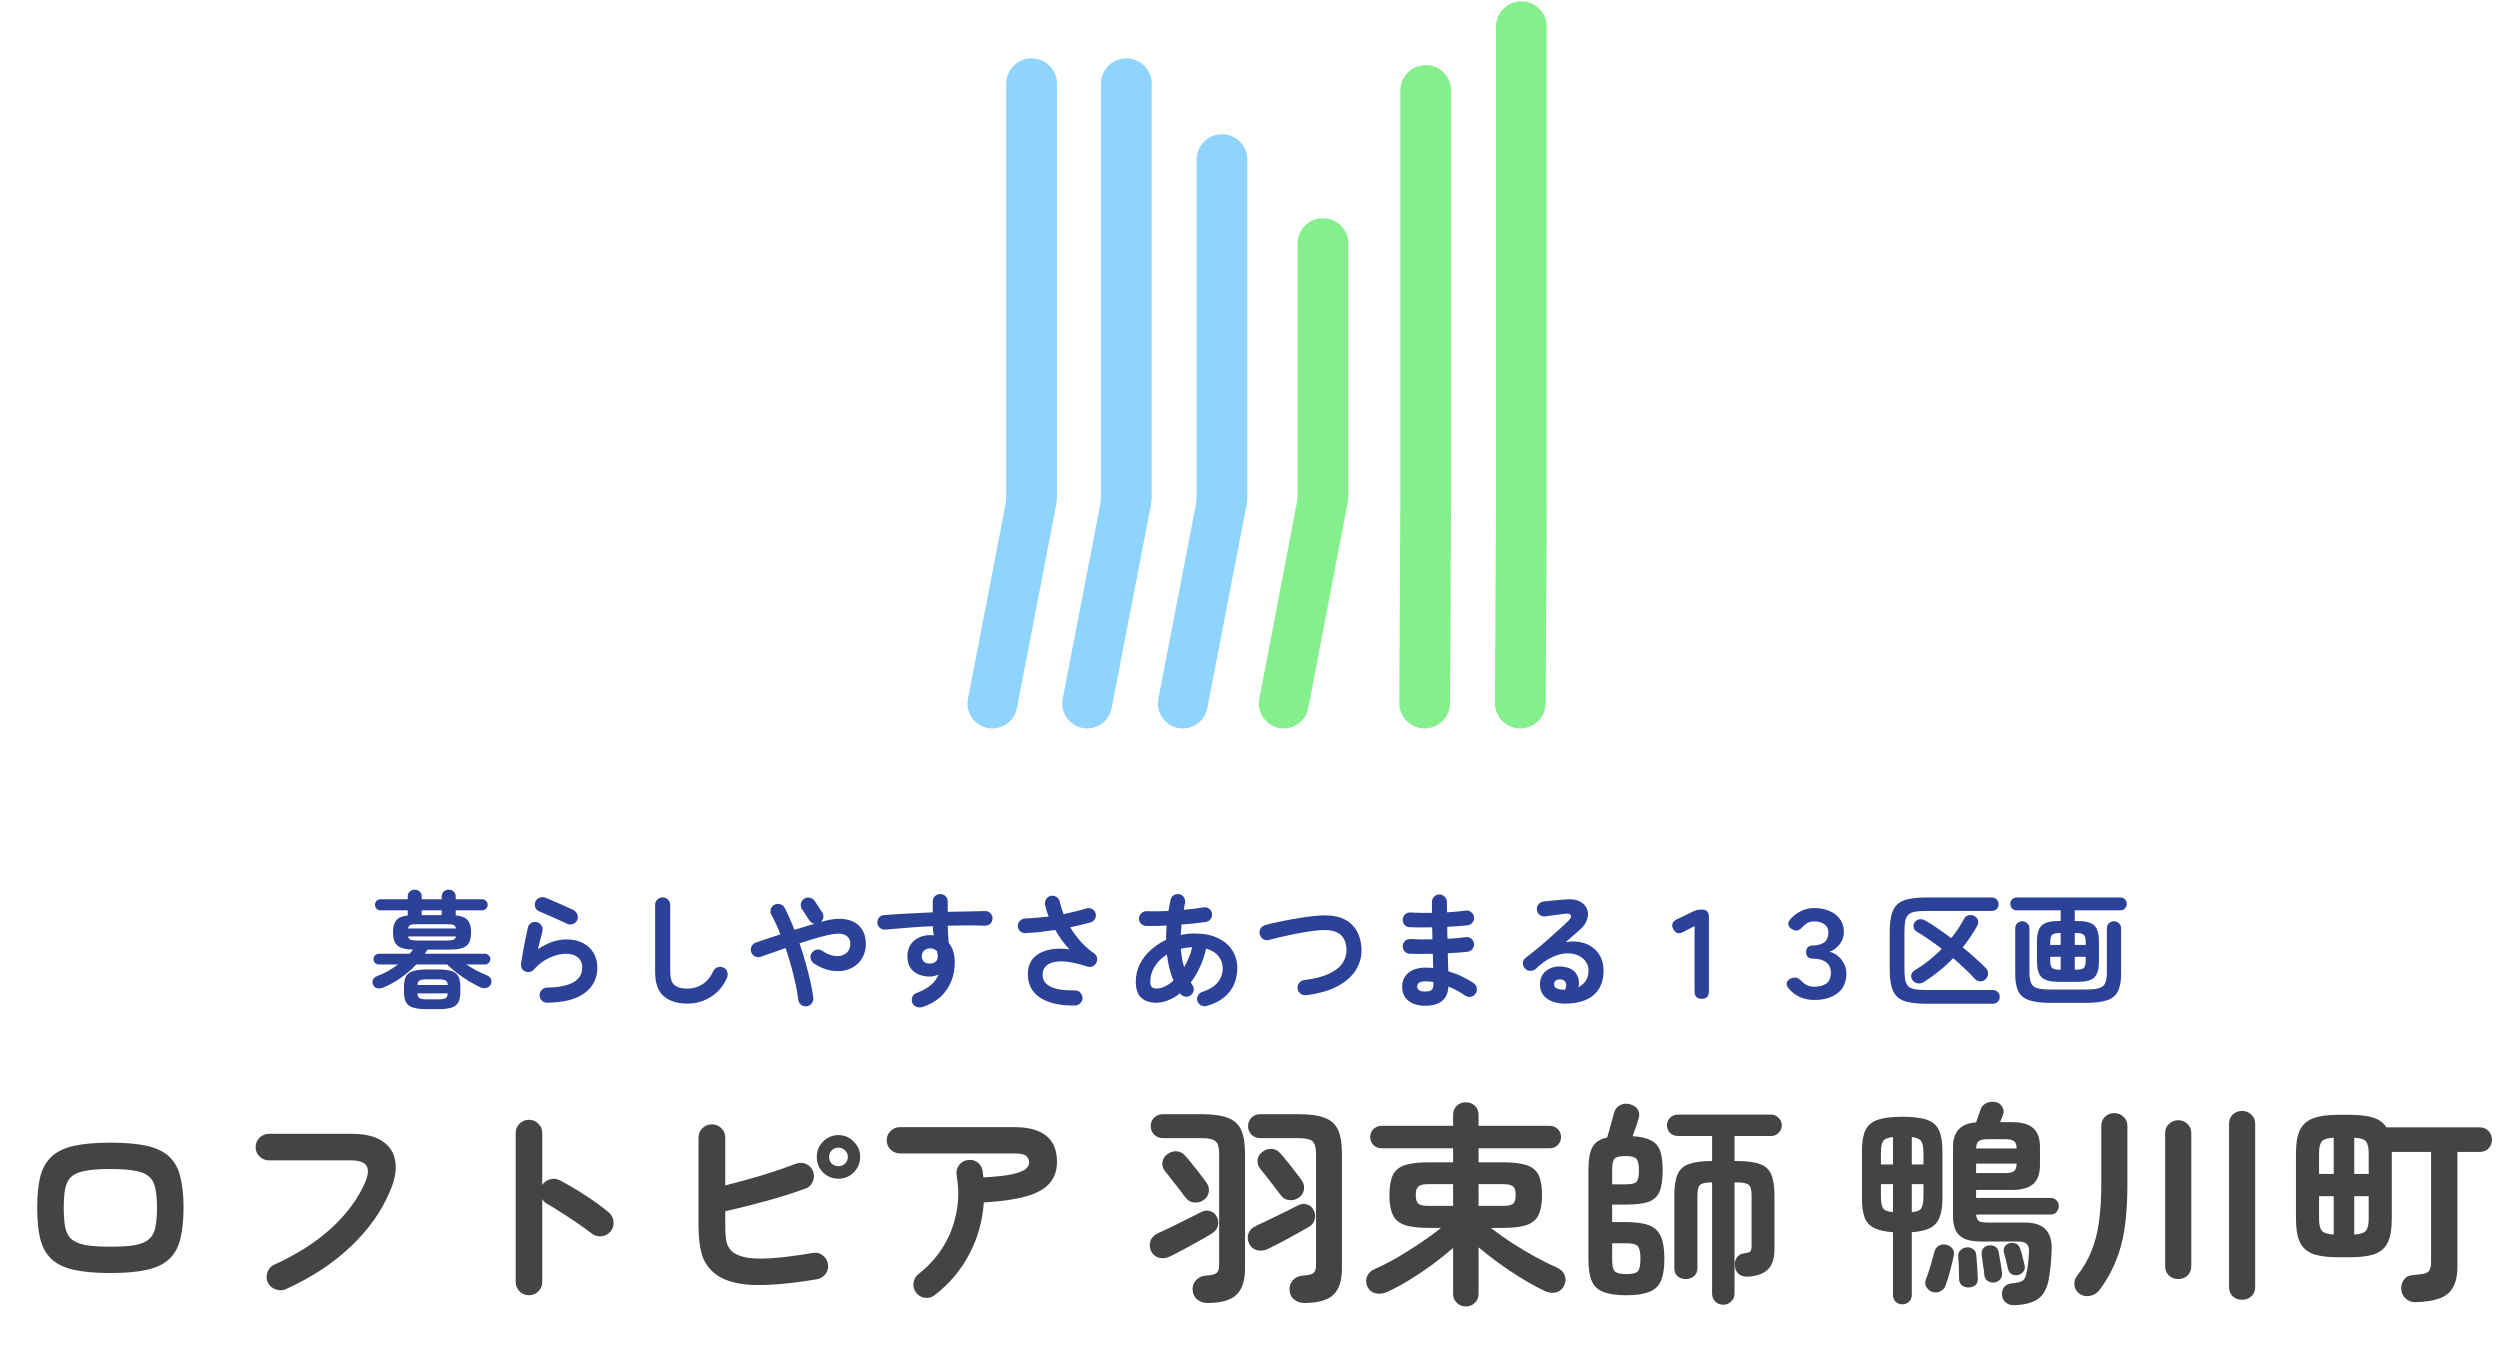 <svg width="278" height="150" viewBox="0 0 278 150" fill="none" xmlns="http://www.w3.org/2000/svg">
<path d="M12.273 141.56C10.625 141.56 9.265 141.44 8.193 141.2C7.137 140.96 6.313 140.56 5.721 140C5.129 139.44 4.713 138.696 4.473 137.768C4.249 136.84 4.137 135.688 4.137 134.312C4.137 132.936 4.249 131.784 4.473 130.856C4.713 129.928 5.129 129.184 5.721 128.624C6.313 128.064 7.137 127.664 8.193 127.424C9.265 127.184 10.625 127.064 12.273 127.064C13.937 127.064 15.297 127.184 16.353 127.424C17.409 127.664 18.233 128.064 18.825 128.624C19.417 129.184 19.825 129.928 20.049 130.856C20.289 131.784 20.409 132.936 20.409 134.312C20.409 135.688 20.289 136.84 20.049 137.768C19.825 138.696 19.417 139.44 18.825 140C18.233 140.56 17.409 140.96 16.353 141.2C15.297 141.44 13.937 141.56 12.273 141.56ZM12.273 138.632C13.409 138.632 14.313 138.576 14.985 138.464C15.673 138.336 16.193 138.12 16.545 137.816C16.913 137.512 17.153 137.08 17.265 136.52C17.393 135.944 17.457 135.208 17.457 134.312C17.457 133.416 17.393 132.688 17.265 132.128C17.153 131.552 16.913 131.112 16.545 130.808C16.193 130.504 15.673 130.296 14.985 130.184C14.313 130.056 13.409 129.992 12.273 129.992C11.153 129.992 10.249 130.056 9.561 130.184C8.873 130.296 8.345 130.504 7.977 130.808C7.625 131.112 7.385 131.552 7.257 132.128C7.145 132.688 7.089 133.416 7.089 134.312C7.089 135.208 7.145 135.944 7.257 136.52C7.385 137.08 7.625 137.512 7.977 137.816C8.345 138.12 8.873 138.336 9.561 138.464C10.249 138.576 11.153 138.632 12.273 138.632ZM31.761 143.36C31.393 143.52 31.009 143.52 30.609 143.36C30.225 143.216 29.945 142.96 29.769 142.592C29.609 142.224 29.601 141.848 29.745 141.464C29.889 141.064 30.145 140.784 30.513 140.624C33.025 139.488 35.137 138.136 36.849 136.568C38.561 135 39.817 133.296 40.617 131.456C40.953 130.672 41.001 130.072 40.761 129.656C40.521 129.24 39.929 129.032 38.985 129.032H29.913C29.513 129.032 29.161 128.888 28.857 128.6C28.569 128.312 28.425 127.968 28.425 127.568C28.425 127.152 28.569 126.8 28.857 126.512C29.161 126.224 29.513 126.08 29.913 126.08H39.129C40.585 126.08 41.713 126.352 42.513 126.896C43.329 127.424 43.809 128.168 43.953 129.128C44.113 130.072 43.921 131.176 43.377 132.44C42.433 134.696 40.969 136.76 38.985 138.632C37.017 140.504 34.609 142.08 31.761 143.36ZM58.809 144.032C58.409 144.032 58.065 143.888 57.777 143.6C57.489 143.312 57.345 142.968 57.345 142.568V125.984C57.345 125.568 57.489 125.224 57.777 124.952C58.065 124.664 58.409 124.52 58.809 124.52C59.225 124.52 59.577 124.664 59.865 124.952C60.153 125.224 60.297 125.568 60.297 125.984V131.768C60.505 131.448 60.793 131.24 61.161 131.144C61.529 131.032 61.889 131.064 62.241 131.24C63.185 131.736 64.145 132.304 65.121 132.944C66.113 133.584 66.969 134.208 67.689 134.816C68.009 135.072 68.185 135.416 68.217 135.848C68.265 136.264 68.153 136.632 67.881 136.952C67.625 137.256 67.289 137.432 66.873 137.48C66.457 137.512 66.089 137.4 65.769 137.144C65.321 136.792 64.801 136.416 64.209 136.016C63.633 135.616 63.049 135.232 62.457 134.864C61.881 134.48 61.353 134.152 60.873 133.88C60.617 133.736 60.425 133.56 60.297 133.352V142.568C60.297 142.968 60.153 143.312 59.865 143.6C59.577 143.888 59.225 144.032 58.809 144.032ZM90.825 142.256C87.865 142.752 85.457 142.96 83.601 142.88C81.761 142.784 80.377 142.352 79.449 141.584C78.761 141.024 78.289 140.312 78.033 139.448C77.793 138.584 77.673 137.52 77.673 136.256V126.512C77.673 126.096 77.817 125.744 78.105 125.456C78.409 125.168 78.761 125.024 79.161 125.024C79.577 125.024 79.929 125.168 80.217 125.456C80.505 125.744 80.649 126.096 80.649 126.512V131.816C81.945 131.496 83.289 131.128 84.681 130.712C86.089 130.28 87.353 129.848 88.473 129.416C88.889 129.256 89.281 129.264 89.649 129.44C90.017 129.6 90.273 129.872 90.417 130.256C90.561 130.64 90.545 131.024 90.369 131.408C90.209 131.792 89.937 132.048 89.553 132.176C88.193 132.672 86.721 133.136 85.137 133.568C83.553 134 82.057 134.376 80.649 134.696V136.256C80.649 137.2 80.713 137.88 80.841 138.296C80.985 138.696 81.209 139.016 81.513 139.256C81.881 139.528 82.409 139.728 83.097 139.856C83.785 139.968 84.713 139.984 85.881 139.904C87.065 139.824 88.569 139.632 90.393 139.328C90.793 139.248 91.153 139.336 91.473 139.592C91.809 139.832 92.009 140.16 92.073 140.576C92.137 140.976 92.049 141.336 91.809 141.656C91.569 141.976 91.241 142.176 90.825 142.256ZM93.225 131.072C92.569 131.072 92.001 130.84 91.521 130.376C91.057 129.896 90.825 129.32 90.825 128.648C90.825 127.976 91.057 127.408 91.521 126.944C92.001 126.464 92.569 126.224 93.225 126.224C93.897 126.224 94.465 126.464 94.929 126.944C95.409 127.408 95.649 127.976 95.649 128.648C95.649 129.32 95.409 129.896 94.929 130.376C94.465 130.84 93.897 131.072 93.225 131.072ZM93.225 129.68C93.513 129.68 93.761 129.584 93.969 129.392C94.177 129.184 94.281 128.936 94.281 128.648C94.281 128.36 94.177 128.12 93.969 127.928C93.761 127.72 93.513 127.616 93.225 127.616C92.937 127.616 92.689 127.72 92.481 127.928C92.289 128.12 92.193 128.36 92.193 128.648C92.193 128.936 92.289 129.184 92.481 129.392C92.689 129.584 92.937 129.68 93.225 129.68ZM103.953 144.008C103.633 144.264 103.273 144.368 102.873 144.32C102.473 144.272 102.145 144.088 101.889 143.768C101.633 143.448 101.529 143.088 101.577 142.688C101.625 142.272 101.809 141.936 102.129 141.68C103.217 140.832 104.121 139.84 104.841 138.704C105.561 137.552 106.057 136.296 106.329 134.936C106.617 133.576 106.633 132.168 106.377 130.712C106.313 130.296 106.393 129.928 106.617 129.608C106.841 129.272 107.153 129.072 107.553 129.008C107.969 128.928 108.337 129 108.657 129.224C108.993 129.448 109.193 129.768 109.257 130.184C109.289 130.296 109.305 130.416 109.305 130.544C109.321 130.672 109.337 130.8 109.353 130.928C110.793 130.848 111.873 130.728 112.593 130.568C113.329 130.392 113.817 130.2 114.057 129.992C114.313 129.768 114.441 129.544 114.441 129.32C114.441 128.984 114.337 128.728 114.129 128.552C113.921 128.36 113.473 128.264 112.785 128.264H100.089C99.689 128.264 99.337 128.12 99.033 127.832C98.745 127.544 98.601 127.2 98.601 126.8C98.601 126.384 98.745 126.04 99.033 125.768C99.337 125.48 99.689 125.336 100.089 125.336H112.785C115.953 125.336 117.537 126.624 117.537 129.2C117.537 130.16 117.257 130.96 116.697 131.6C116.153 132.224 115.281 132.704 114.081 133.04C112.897 133.376 111.337 133.6 109.401 133.712C109.257 135.792 108.713 137.72 107.769 139.496C106.825 141.272 105.553 142.776 103.953 144.008ZM134.296 144.896C133.864 144.896 133.48 144.768 133.144 144.512C132.824 144.272 132.648 143.904 132.616 143.408C132.6 143.008 132.728 142.656 133 142.352C133.288 142.048 133.648 141.88 134.08 141.848C134.704 141.816 135.104 141.72 135.28 141.56C135.472 141.4 135.568 141.112 135.568 140.696V128.288C135.568 127.6 135.44 127.144 135.184 126.92C134.928 126.68 134.4 126.56 133.6 126.56H129.304C128.936 126.56 128.616 126.432 128.344 126.176C128.088 125.904 127.96 125.584 127.96 125.216C127.96 124.848 128.088 124.536 128.344 124.28C128.616 124.024 128.936 123.896 129.304 123.896H133.6C134.848 123.896 135.824 124.032 136.528 124.304C137.232 124.56 137.728 125.008 138.016 125.648C138.304 126.288 138.448 127.168 138.448 128.288V141.032C138.448 142.392 138.136 143.368 137.512 143.96C136.904 144.568 135.832 144.88 134.296 144.896ZM145.072 144.896C144.64 144.896 144.256 144.768 143.92 144.512C143.6 144.272 143.424 143.904 143.392 143.408C143.376 143.008 143.504 142.656 143.776 142.352C144.048 142.048 144.408 141.88 144.856 141.848C145.48 141.816 145.88 141.72 146.056 141.56C146.248 141.4 146.344 141.112 146.344 140.696V128.288C146.344 127.6 146.216 127.144 145.96 126.92C145.704 126.68 145.176 126.56 144.376 126.56H140.128C139.76 126.56 139.44 126.432 139.168 126.176C138.912 125.904 138.784 125.584 138.784 125.216C138.784 124.848 138.912 124.536 139.168 124.28C139.44 124.024 139.76 123.896 140.128 123.896H144.376C145.624 123.896 146.6 124.032 147.304 124.304C148.008 124.56 148.504 125.008 148.792 125.648C149.08 126.288 149.224 127.168 149.224 128.288V141.032C149.224 142.392 148.912 143.368 148.288 143.96C147.68 144.568 146.608 144.88 145.072 144.896ZM130.12 139.712C129.688 139.92 129.264 139.968 128.848 139.856C128.448 139.728 128.16 139.472 127.984 139.088C127.824 138.704 127.808 138.336 127.936 137.984C128.064 137.616 128.352 137.328 128.8 137.12C129.248 136.912 129.76 136.672 130.336 136.4C130.912 136.112 131.488 135.824 132.064 135.536C132.656 135.248 133.168 134.992 133.6 134.768C133.92 134.608 134.24 134.576 134.56 134.672C134.896 134.768 135.144 134.976 135.304 135.296C135.48 135.632 135.52 135.976 135.424 136.328C135.344 136.664 135.12 136.944 134.752 137.168C134.4 137.392 133.936 137.664 133.36 137.984C132.784 138.304 132.2 138.624 131.608 138.944C131.032 139.248 130.536 139.504 130.12 139.712ZM141.016 138.872C140.584 139.08 140.16 139.128 139.744 139.016C139.344 138.888 139.056 138.632 138.88 138.248C138.72 137.864 138.704 137.496 138.832 137.144C138.96 136.792 139.248 136.512 139.696 136.304C140.144 136.096 140.648 135.856 141.208 135.584C141.768 135.312 142.328 135.04 142.888 134.768C143.448 134.496 143.944 134.248 144.376 134.024C144.696 133.864 145.016 133.832 145.336 133.928C145.672 134.024 145.92 134.24 146.08 134.576C146.256 134.896 146.296 135.232 146.2 135.584C146.12 135.936 145.896 136.224 145.528 136.448C145.176 136.656 144.72 136.912 144.16 137.216C143.616 137.52 143.056 137.824 142.48 138.128C141.92 138.416 141.432 138.664 141.016 138.872ZM133.84 133.448C133.52 133.672 133.16 133.76 132.76 133.712C132.376 133.664 132.072 133.488 131.848 133.184C131.672 132.944 131.44 132.64 131.152 132.272C130.864 131.904 130.576 131.536 130.288 131.168C130 130.784 129.76 130.48 129.568 130.256C129.328 129.968 129.224 129.64 129.256 129.272C129.304 128.904 129.48 128.6 129.784 128.36C130.104 128.12 130.448 128.008 130.816 128.024C131.2 128.04 131.52 128.2 131.776 128.504C132 128.744 132.264 129.056 132.568 129.44C132.872 129.808 133.168 130.184 133.456 130.568C133.744 130.936 133.976 131.248 134.152 131.504C134.392 131.824 134.48 132.176 134.416 132.56C134.352 132.928 134.16 133.224 133.84 133.448ZM144.424 133.184C144.104 133.408 143.744 133.496 143.344 133.448C142.96 133.4 142.656 133.224 142.432 132.92C142.256 132.68 142.024 132.376 141.736 132.008C141.448 131.624 141.16 131.248 140.872 130.88C140.584 130.512 140.344 130.216 140.152 129.992C139.912 129.704 139.808 129.376 139.84 129.008C139.888 128.64 140.064 128.336 140.368 128.096C140.688 127.84 141.032 127.728 141.4 127.76C141.784 127.776 142.104 127.936 142.36 128.24C142.584 128.48 142.848 128.792 143.152 129.176C143.456 129.544 143.752 129.92 144.04 130.304C144.328 130.672 144.56 130.984 144.736 131.24C144.976 131.56 145.064 131.912 145 132.296C144.936 132.664 144.744 132.96 144.424 133.184ZM163 145.28C162.6 145.28 162.264 145.144 161.992 144.872C161.72 144.616 161.584 144.28 161.584 143.864V138.776C160.88 139.384 160.112 140 159.28 140.624C158.448 141.232 157.6 141.8 156.736 142.328C155.872 142.856 155.04 143.304 154.24 143.672C153.792 143.864 153.368 143.912 152.968 143.816C152.568 143.736 152.264 143.488 152.056 143.072C151.88 142.688 151.864 142.312 152.008 141.944C152.152 141.576 152.448 141.296 152.896 141.104C153.664 140.768 154.48 140.352 155.344 139.856C156.224 139.344 157.088 138.8 157.936 138.224C158.8 137.648 159.568 137.088 160.24 136.544H158.896C157.76 136.544 156.872 136.44 156.232 136.232C155.592 136.008 155.144 135.632 154.888 135.104C154.632 134.576 154.504 133.84 154.504 132.896C154.504 131.936 154.632 131.192 154.888 130.664C155.144 130.136 155.592 129.768 156.232 129.56C156.872 129.352 157.76 129.248 158.896 129.248H161.584V127.688H153.616C153.28 127.688 152.984 127.568 152.728 127.328C152.488 127.088 152.368 126.792 152.368 126.44C152.368 126.088 152.488 125.792 152.728 125.552C152.984 125.312 153.28 125.192 153.616 125.192H161.584V123.992C161.584 123.56 161.72 123.216 161.992 122.96C162.264 122.704 162.6 122.576 163 122.576C163.4 122.576 163.736 122.704 164.008 122.96C164.28 123.216 164.416 123.56 164.416 123.992V125.192H172.336C172.688 125.192 172.984 125.312 173.224 125.552C173.464 125.792 173.584 126.088 173.584 126.44C173.584 126.792 173.464 127.088 173.224 127.328C172.984 127.568 172.688 127.688 172.336 127.688H164.416V129.248H167.08C168.216 129.248 169.104 129.352 169.744 129.56C170.384 129.768 170.832 130.136 171.088 130.664C171.344 131.192 171.472 131.936 171.472 132.896C171.472 133.84 171.344 134.576 171.088 135.104C170.832 135.632 170.384 136.008 169.744 136.232C169.104 136.44 168.216 136.544 167.08 136.544H165.784C166.488 137.088 167.264 137.64 168.112 138.2C168.96 138.744 169.816 139.256 170.68 139.736C171.56 140.216 172.376 140.624 173.128 140.96C173.56 141.152 173.848 141.432 173.992 141.8C174.136 142.168 174.12 142.544 173.944 142.928C173.736 143.36 173.424 143.624 173.008 143.72C172.608 143.816 172.192 143.76 171.76 143.552C170.56 142.976 169.312 142.256 168.016 141.392C166.72 140.528 165.52 139.632 164.416 138.704V143.864C164.416 144.28 164.28 144.616 164.008 144.872C163.736 145.144 163.4 145.28 163 145.28ZM158.896 134.096H161.584V131.672H158.896C158.304 131.672 157.912 131.76 157.72 131.936C157.528 132.096 157.432 132.416 157.432 132.896C157.432 133.36 157.528 133.68 157.72 133.856C157.912 134.016 158.304 134.096 158.896 134.096ZM164.416 134.096H167.08C167.672 134.096 168.064 134.016 168.256 133.856C168.448 133.68 168.544 133.36 168.544 132.896C168.544 132.416 168.448 132.096 168.256 131.936C168.064 131.76 167.672 131.672 167.08 131.672H164.416V134.096ZM191.632 145.088C191.28 145.088 190.984 144.968 190.744 144.728C190.504 144.504 190.384 144.2 190.384 143.816V131.48C189.68 131.48 189.232 131.576 189.04 131.768C188.848 131.944 188.752 132.336 188.752 132.944V140.984C188.752 141.4 188.624 141.712 188.368 141.92C188.112 142.128 187.808 142.232 187.456 142.232C187.104 142.232 186.8 142.128 186.544 141.92C186.304 141.712 186.184 141.4 186.184 140.984V132.944C186.184 131.936 186.304 131.152 186.544 130.592C186.784 130.032 187.208 129.648 187.816 129.44C188.424 129.216 189.28 129.104 190.384 129.104V126.32H186.568C186.232 126.32 185.944 126.208 185.704 125.984C185.48 125.744 185.368 125.456 185.368 125.12C185.368 124.8 185.48 124.528 185.704 124.304C185.944 124.064 186.232 123.944 186.568 123.944H196.96C197.28 123.944 197.552 124.064 197.776 124.304C198.016 124.528 198.136 124.8 198.136 125.12C198.136 125.456 198.016 125.744 197.776 125.984C197.552 126.208 197.28 126.32 196.96 126.32H192.88V129.104H193.096C194.216 129.104 195.08 129.216 195.688 129.44C196.296 129.648 196.72 130.032 196.96 130.592C197.2 131.136 197.32 131.92 197.32 132.944V138.896C197.32 139.952 197.072 140.712 196.576 141.176C196.096 141.64 195.36 141.904 194.368 141.968C193.984 141.984 193.656 141.896 193.384 141.704C193.112 141.496 192.96 141.2 192.928 140.816C192.88 140.448 192.944 140.128 193.12 139.856C193.296 139.584 193.56 139.424 193.912 139.376C194.312 139.328 194.552 139.256 194.632 139.16C194.728 139.064 194.776 138.84 194.776 138.488V132.944C194.776 132.336 194.672 131.944 194.464 131.768C194.272 131.576 193.816 131.48 193.096 131.48H192.88V143.816C192.88 144.2 192.752 144.504 192.496 144.728C192.256 144.968 191.968 145.088 191.632 145.088ZM180.856 144.032C179.784 144.032 178.936 143.912 178.312 143.672C177.704 143.448 177.272 143.048 177.016 142.472C176.76 141.896 176.632 141.088 176.632 140.048V130.112C176.632 128.976 176.776 128.136 177.064 127.592C177.352 127.032 177.904 126.664 178.72 126.488C178.8 126.232 178.888 125.928 178.984 125.576C179.08 125.208 179.176 124.856 179.272 124.52C179.368 124.184 179.44 123.92 179.488 123.728C179.616 123.312 179.856 123.024 180.208 122.864C180.56 122.704 180.936 122.688 181.336 122.816C181.72 122.928 181.992 123.136 182.152 123.44C182.312 123.744 182.328 124.072 182.2 124.424C182.136 124.664 182.04 124.968 181.912 125.336C181.784 125.688 181.664 126.024 181.552 126.344C182.416 126.392 183.088 126.544 183.568 126.8C184.064 127.04 184.408 127.424 184.6 127.952C184.792 128.48 184.888 129.208 184.888 130.136C184.888 131.144 184.776 131.928 184.552 132.488C184.328 133.032 183.92 133.416 183.328 133.64C182.752 133.848 181.904 133.952 180.784 133.952H179.272V135.896H180.832C181.92 135.896 182.768 136.016 183.376 136.256C184 136.496 184.44 136.912 184.696 137.504C184.952 138.096 185.08 138.92 185.08 139.976C185.08 141.048 184.944 141.88 184.672 142.472C184.416 143.048 183.976 143.448 183.352 143.672C182.744 143.912 181.912 144.032 180.856 144.032ZM180.856 141.68C181.512 141.68 181.936 141.576 182.128 141.368C182.32 141.16 182.416 140.696 182.416 139.976C182.416 139.24 182.312 138.768 182.104 138.56C181.912 138.352 181.488 138.248 180.832 138.248H179.272V140.048C179.272 140.752 179.376 141.2 179.584 141.392C179.792 141.584 180.216 141.68 180.856 141.68ZM179.272 131.696H180.784C181.424 131.696 181.824 131.6 181.984 131.408C182.16 131.216 182.248 130.792 182.248 130.136C182.248 129.48 182.152 129.056 181.96 128.864C181.784 128.656 181.384 128.552 180.76 128.552C180.136 128.552 179.728 128.648 179.536 128.84C179.36 129.032 179.272 129.456 179.272 130.112V131.696ZM223.967 145.136C223.615 145.152 223.311 145.056 223.055 144.848C222.799 144.64 222.655 144.36 222.623 144.008C222.591 143.672 222.671 143.376 222.863 143.12C223.071 142.88 223.335 142.744 223.655 142.712C224.231 142.664 224.631 142.576 224.855 142.448C225.095 142.32 225.255 142.04 225.335 141.608C225.415 141.32 225.479 140.944 225.527 140.48C225.575 140.016 225.607 139.608 225.623 139.256C225.655 138.824 225.575 138.52 225.383 138.344C225.207 138.152 224.887 138.056 224.423 138.056H220.247C219.175 138.056 218.391 137.832 217.895 137.384C217.415 136.936 217.175 136.232 217.175 135.272V127.568C217.175 126.704 217.383 126.048 217.799 125.6C218.215 125.136 218.863 124.872 219.743 124.808C219.823 124.584 219.911 124.328 220.007 124.04C220.119 123.752 220.191 123.544 220.223 123.416C220.319 123.096 220.519 122.856 220.823 122.696C221.143 122.52 221.503 122.472 221.903 122.552C222.239 122.616 222.487 122.792 222.647 123.08C222.823 123.368 222.855 123.648 222.743 123.92C222.711 124.032 222.663 124.168 222.599 124.328C222.535 124.472 222.471 124.624 222.407 124.784H223.751C224.823 124.784 225.607 125.008 226.103 125.456C226.599 125.904 226.847 126.608 226.847 127.568V129.536C226.847 130.496 226.599 131.2 226.103 131.648C225.607 132.096 224.823 132.32 223.751 132.32H219.743V133.208H228.023C228.295 133.208 228.511 133.296 228.671 133.472C228.847 133.632 228.935 133.848 228.935 134.12C228.935 134.376 228.847 134.6 228.671 134.792C228.511 134.968 228.295 135.056 228.023 135.056H219.743C219.775 135.408 219.879 135.648 220.055 135.776C220.231 135.888 220.551 135.944 221.015 135.944H225.119C226.255 135.944 227.055 136.216 227.519 136.76C227.983 137.288 228.191 138.056 228.143 139.064C228.095 140.264 227.983 141.352 227.807 142.328C227.599 143.368 227.183 144.088 226.559 144.488C225.951 144.888 225.087 145.104 223.967 145.136ZM211.535 145.04C211.247 145.04 210.999 144.944 210.791 144.752C210.599 144.56 210.503 144.304 210.503 143.984V137.024C209.607 136.96 208.903 136.8 208.391 136.544C207.895 136.288 207.543 135.896 207.335 135.368C207.143 134.824 207.047 134.112 207.047 133.232V128C207.047 127.008 207.175 126.24 207.431 125.696C207.687 125.136 208.143 124.744 208.799 124.52C209.455 124.296 210.367 124.184 211.535 124.184C212.719 124.184 213.631 124.296 214.271 124.52C214.927 124.744 215.375 125.136 215.615 125.696C215.871 126.24 215.999 127.008 215.999 128V133.232C215.999 134.112 215.895 134.816 215.687 135.344C215.495 135.872 215.151 136.272 214.655 136.544C214.175 136.8 213.487 136.96 212.591 137.024V143.984C212.591 144.304 212.487 144.56 212.279 144.752C212.087 144.944 211.839 145.04 211.535 145.04ZM214.847 143.648C214.575 143.552 214.359 143.368 214.199 143.096C214.055 142.84 214.047 142.552 214.175 142.232C214.335 141.832 214.503 141.336 214.679 140.744C214.855 140.152 214.991 139.656 215.087 139.256C215.167 138.936 215.327 138.696 215.567 138.536C215.823 138.376 216.111 138.336 216.431 138.416C216.719 138.48 216.943 138.624 217.103 138.848C217.279 139.056 217.327 139.328 217.247 139.664C217.167 140.112 217.039 140.648 216.863 141.272C216.703 141.896 216.543 142.424 216.383 142.856C216.271 143.208 216.063 143.456 215.759 143.6C215.471 143.744 215.167 143.76 214.847 143.648ZM218.927 143.168C218.639 143.184 218.383 143.104 218.159 142.928C217.951 142.752 217.847 142.504 217.847 142.184C217.847 141.832 217.839 141.416 217.823 140.936C217.807 140.456 217.783 140.056 217.751 139.736C217.735 139.432 217.823 139.192 218.015 139.016C218.207 138.824 218.447 138.72 218.735 138.704C219.007 138.688 219.239 138.76 219.431 138.92C219.639 139.064 219.751 139.296 219.767 139.616C219.799 139.952 219.831 140.376 219.863 140.888C219.895 141.384 219.919 141.792 219.935 142.112C219.951 142.464 219.863 142.728 219.671 142.904C219.479 143.064 219.231 143.152 218.927 143.168ZM221.759 142.616C221.503 142.648 221.263 142.592 221.039 142.448C220.815 142.304 220.687 142.08 220.655 141.776C220.639 141.456 220.591 141.088 220.511 140.672C220.447 140.24 220.399 139.872 220.367 139.568C220.319 139.264 220.375 139.016 220.535 138.824C220.695 138.632 220.903 138.52 221.159 138.488C221.447 138.456 221.687 138.504 221.879 138.632C222.087 138.76 222.215 138.976 222.263 139.28C222.311 139.584 222.375 139.96 222.455 140.408C222.535 140.84 222.591 141.208 222.623 141.512C222.655 141.816 222.591 142.064 222.431 142.256C222.271 142.448 222.047 142.568 221.759 142.616ZM224.447 141.776C224.191 141.84 223.951 141.816 223.727 141.704C223.503 141.592 223.359 141.392 223.295 141.104C223.247 140.864 223.175 140.568 223.079 140.216C222.999 139.848 222.919 139.544 222.839 139.304C222.775 139.016 222.807 138.784 222.935 138.608C223.063 138.416 223.255 138.288 223.511 138.224C223.783 138.176 224.023 138.208 224.231 138.32C224.439 138.432 224.583 138.632 224.663 138.92C224.743 139.128 224.823 139.408 224.903 139.76C224.999 140.112 225.071 140.4 225.119 140.624C225.199 140.928 225.167 141.176 225.023 141.368C224.895 141.56 224.703 141.696 224.447 141.776ZM219.743 130.448H222.959C223.455 130.448 223.791 130.376 223.967 130.232C224.143 130.072 224.239 129.792 224.255 129.392H219.743V130.448ZM219.743 127.712H224.255C224.239 127.296 224.143 127.024 223.967 126.896C223.791 126.752 223.455 126.68 222.959 126.68H221.039C220.543 126.68 220.207 126.752 220.031 126.896C219.855 127.024 219.759 127.296 219.743 127.712ZM210.503 134.792V131.672H209.159V133.016C209.159 133.656 209.239 134.104 209.399 134.36C209.559 134.6 209.927 134.744 210.503 134.792ZM209.159 129.488H210.503V126.44C209.927 126.504 209.559 126.656 209.399 126.896C209.239 127.136 209.159 127.576 209.159 128.216V129.488ZM212.591 134.792C213.151 134.744 213.503 134.6 213.647 134.36C213.807 134.104 213.887 133.656 213.887 133.016V131.672H212.591V134.792ZM212.591 129.488H213.887V128.216C213.887 127.592 213.807 127.16 213.647 126.92C213.503 126.664 213.151 126.504 212.591 126.44V129.488ZM231.311 143.912C230.959 143.688 230.751 143.376 230.687 142.976C230.623 142.576 230.711 142.216 230.951 141.896C231.639 141.016 232.175 140.096 232.559 139.136C232.959 138.176 233.239 137.096 233.399 135.896C233.575 134.68 233.663 133.272 233.663 131.672V125.24C233.663 124.792 233.799 124.44 234.071 124.184C234.359 123.912 234.703 123.776 235.103 123.776C235.503 123.776 235.847 123.912 236.135 124.184C236.423 124.44 236.567 124.792 236.567 125.24V131.672C236.567 133.56 236.463 135.2 236.255 136.592C236.047 137.984 235.711 139.224 235.247 140.312C234.799 141.4 234.215 142.432 233.495 143.408C233.239 143.76 232.903 143.984 232.487 144.08C232.071 144.192 231.679 144.136 231.311 143.912ZM249.311 144.536C248.911 144.536 248.567 144.408 248.279 144.152C248.007 143.896 247.871 143.544 247.871 143.096V124.976C247.871 124.544 248.007 124.2 248.279 123.944C248.567 123.672 248.911 123.536 249.311 123.536C249.727 123.536 250.071 123.672 250.343 123.944C250.631 124.2 250.775 124.544 250.775 124.976V143.096C250.775 143.544 250.631 143.896 250.343 144.152C250.071 144.408 249.727 144.536 249.311 144.536ZM242.231 142.232C241.831 142.232 241.487 142.104 241.199 141.848C240.911 141.576 240.767 141.224 240.767 140.792V126.008C240.767 125.576 240.911 125.232 241.199 124.976C241.487 124.704 241.831 124.568 242.231 124.568C242.631 124.568 242.967 124.704 243.239 124.976C243.527 125.232 243.671 125.576 243.671 126.008V140.792C243.671 141.224 243.527 141.576 243.239 141.848C242.967 142.104 242.631 142.232 242.231 142.232ZM268.559 144.8C268.143 144.8 267.791 144.664 267.503 144.392C267.215 144.136 267.055 143.8 267.023 143.384C266.991 142.968 267.087 142.608 267.311 142.304C267.551 141.984 267.855 141.816 268.223 141.8C268.815 141.752 269.263 141.696 269.567 141.632C269.871 141.552 270.071 141.416 270.167 141.224C270.279 141.016 270.335 140.704 270.335 140.288V128.096H265.967V135.536C265.967 136.64 265.823 137.504 265.535 138.128C265.247 138.752 264.759 139.192 264.071 139.448C263.399 139.688 262.471 139.808 261.287 139.808H260.015C258.847 139.808 257.919 139.688 257.231 139.448C256.543 139.192 256.047 138.752 255.743 138.128C255.455 137.504 255.311 136.64 255.311 135.536V128.24C255.311 127.136 255.455 126.28 255.743 125.672C256.047 125.048 256.543 124.608 257.231 124.352C257.919 124.096 258.847 123.968 260.015 123.968H261.287C262.375 123.968 263.247 124.072 263.903 124.28C264.559 124.488 265.047 124.848 265.367 125.36H275.735C276.151 125.36 276.479 125.496 276.719 125.768C276.975 126.04 277.103 126.36 277.103 126.728C277.103 127.112 276.975 127.44 276.719 127.712C276.479 127.968 276.151 128.096 275.735 128.096H273.263V140.816C273.263 141.84 273.087 142.64 272.735 143.216C272.399 143.792 271.879 144.192 271.175 144.416C270.487 144.656 269.615 144.784 268.559 144.8ZM259.511 137.288V133.016H257.879V135.536C257.879 136.144 257.975 136.576 258.167 136.832C258.375 137.088 258.823 137.24 259.511 137.288ZM261.791 137.288C262.479 137.24 262.919 137.088 263.111 136.832C263.303 136.576 263.399 136.144 263.399 135.536V133.016H261.791V137.288ZM257.879 130.544H259.511V126.512C258.823 126.544 258.375 126.688 258.167 126.944C257.975 127.2 257.879 127.632 257.879 128.24V130.544ZM261.791 130.544H263.399V128.24C263.399 127.632 263.303 127.2 263.111 126.944C262.919 126.688 262.479 126.544 261.791 126.512V130.544Z" fill="#444444"/>
<path d="M42.582 109.824C42.349 109.917 42.134 109.941 41.938 109.894C41.742 109.847 41.593 109.721 41.49 109.516C41.397 109.32 41.392 109.129 41.476 108.942C41.56 108.755 41.719 108.62 41.952 108.536C42.363 108.387 42.764 108.2 43.156 107.976C43.548 107.752 43.917 107.509 44.262 107.248H42.134C41.966 107.248 41.821 107.192 41.7 107.08C41.588 106.959 41.532 106.814 41.532 106.646C41.532 106.487 41.588 106.352 41.7 106.24C41.821 106.119 41.966 106.058 42.134 106.058H45.55C45.615 105.983 45.681 105.909 45.746 105.834C45.811 105.75 45.872 105.671 45.928 105.596C45.079 105.577 44.495 105.423 44.178 105.134C43.861 104.845 43.702 104.359 43.702 103.678C43.702 103.081 43.819 102.637 44.052 102.348C44.285 102.049 44.715 101.867 45.34 101.802V101.228H42.302C42.134 101.228 41.989 101.167 41.868 101.046C41.756 100.915 41.7 100.771 41.7 100.612C41.7 100.444 41.756 100.299 41.868 100.178C41.989 100.057 42.134 99.996 42.302 99.996H45.34V99.688C45.34 99.455 45.415 99.273 45.564 99.142C45.723 99.002 45.909 98.932 46.124 98.932C46.339 98.932 46.521 99.002 46.67 99.142C46.819 99.273 46.894 99.455 46.894 99.688V99.996H49.12V99.688C49.12 99.455 49.195 99.273 49.344 99.142C49.503 99.002 49.689 98.932 49.904 98.932C50.119 98.932 50.301 99.002 50.45 99.142C50.599 99.273 50.674 99.455 50.674 99.688V99.996H53.614C53.782 99.996 53.927 100.057 54.048 100.178C54.169 100.299 54.23 100.444 54.23 100.612C54.23 100.771 54.169 100.915 54.048 101.046C53.927 101.167 53.782 101.228 53.614 101.228H50.674V101.788C51.327 101.853 51.775 102.035 52.018 102.334C52.261 102.623 52.382 103.071 52.382 103.678C52.382 104.145 52.312 104.518 52.172 104.798C52.032 105.078 51.785 105.283 51.43 105.414C51.085 105.535 50.604 105.596 49.988 105.596H47.538C47.454 105.745 47.356 105.899 47.244 106.058H53.922C54.09 106.058 54.23 106.119 54.342 106.24C54.463 106.352 54.524 106.487 54.524 106.646C54.524 106.814 54.463 106.959 54.342 107.08C54.23 107.192 54.09 107.248 53.922 107.248H51.836C52.2 107.481 52.583 107.705 52.984 107.92C53.395 108.135 53.787 108.317 54.16 108.466C54.375 108.55 54.519 108.685 54.594 108.872C54.669 109.049 54.669 109.236 54.594 109.432C54.501 109.637 54.342 109.777 54.118 109.852C53.894 109.917 53.675 109.903 53.46 109.81C53.04 109.614 52.597 109.376 52.13 109.096C51.663 108.807 51.22 108.503 50.8 108.186C50.38 107.859 50.021 107.547 49.722 107.248H46.292C45.779 107.789 45.2 108.289 44.556 108.746C43.921 109.194 43.263 109.553 42.582 109.824ZM47.468 112.218C46.805 112.218 46.287 112.157 45.914 112.036C45.541 111.915 45.279 111.709 45.13 111.42C44.99 111.14 44.92 110.748 44.92 110.244V109.782C44.92 109.278 44.99 108.886 45.13 108.606C45.279 108.317 45.541 108.111 45.914 107.99C46.287 107.869 46.805 107.808 47.468 107.808H48.7C49.372 107.808 49.885 107.869 50.24 107.99C50.604 108.111 50.851 108.317 50.982 108.606C51.122 108.886 51.192 109.278 51.192 109.782V110.244C51.192 110.748 51.122 111.14 50.982 111.42C50.851 111.709 50.604 111.915 50.24 112.036C49.885 112.157 49.372 112.218 48.7 112.218H47.468ZM45.382 103.244H50.702C50.665 103.039 50.571 102.908 50.422 102.852C50.273 102.796 50.016 102.768 49.652 102.768H46.432C46.059 102.768 45.797 102.796 45.648 102.852C45.508 102.908 45.419 103.039 45.382 103.244ZM46.432 104.588H49.652C50.016 104.588 50.273 104.56 50.422 104.504C50.571 104.448 50.665 104.322 50.702 104.126H45.382C45.419 104.322 45.513 104.448 45.662 104.504C45.811 104.56 46.068 104.588 46.432 104.588ZM47.468 111.126H48.7C49.111 111.126 49.391 111.084 49.54 111C49.689 110.907 49.773 110.729 49.792 110.468H46.418C46.437 110.729 46.516 110.907 46.656 111C46.796 111.084 47.067 111.126 47.468 111.126ZM46.418 109.53H49.792C49.773 109.269 49.689 109.101 49.54 109.026C49.391 108.942 49.111 108.9 48.7 108.9H47.468C47.067 108.9 46.796 108.942 46.656 109.026C46.516 109.101 46.437 109.269 46.418 109.53ZM46.894 101.76H49.12V101.228H46.894V101.76ZM60.852 111.504C60.619 111.504 60.418 111.425 60.25 111.266C60.091 111.107 60.007 110.911 59.998 110.678C59.998 110.445 60.077 110.249 60.236 110.09C60.395 109.922 60.591 109.833 60.824 109.824C63.437 109.777 64.744 109.031 64.744 107.584C64.744 107.108 64.581 106.735 64.254 106.464C63.927 106.193 63.493 106.058 62.952 106.058C62.355 106.058 61.734 106.207 61.09 106.506C60.455 106.795 59.877 107.234 59.354 107.822C59.233 107.962 59.074 108.051 58.878 108.088C58.691 108.116 58.519 108.088 58.36 108.004C58.201 107.929 58.085 107.813 58.01 107.654C57.935 107.486 57.912 107.313 57.94 107.136C58.005 106.744 58.075 106.319 58.15 105.862C58.234 105.405 58.323 104.943 58.416 104.476C58.509 104 58.603 103.561 58.696 103.16C58.743 102.927 58.864 102.754 59.06 102.642C59.265 102.521 59.48 102.488 59.704 102.544C59.928 102.6 60.101 102.731 60.222 102.936C60.343 103.132 60.376 103.342 60.32 103.566C60.255 103.827 60.175 104.131 60.082 104.476C59.998 104.812 59.909 105.171 59.816 105.554C60.889 104.826 61.949 104.462 62.994 104.462C63.685 104.462 64.287 104.593 64.8 104.854C65.313 105.115 65.71 105.479 65.99 105.946C66.279 106.413 66.424 106.959 66.424 107.584C66.424 108.751 65.967 109.689 65.052 110.398C64.137 111.107 62.737 111.476 60.852 111.504ZM63.092 102.74C62.793 102.591 62.453 102.432 62.07 102.264C61.697 102.087 61.319 101.919 60.936 101.76C60.563 101.592 60.231 101.452 59.942 101.34C59.737 101.256 59.597 101.102 59.522 100.878C59.447 100.654 59.457 100.439 59.55 100.234C59.653 100.019 59.811 99.879 60.026 99.814C60.241 99.739 60.455 99.744 60.67 99.828C60.978 99.949 61.309 100.089 61.664 100.248C62.028 100.397 62.392 100.556 62.756 100.724C63.12 100.883 63.451 101.037 63.75 101.186C63.955 101.289 64.1 101.447 64.184 101.662C64.277 101.867 64.282 102.077 64.198 102.292C64.105 102.497 63.951 102.647 63.736 102.74C63.521 102.833 63.307 102.833 63.092 102.74ZM76.448 111.602C75.328 111.602 74.446 111.327 73.802 110.776C73.167 110.216 72.85 109.32 72.85 108.088V100.626C72.85 100.393 72.929 100.197 73.088 100.038C73.256 99.87 73.457 99.786 73.69 99.786C73.923 99.786 74.119 99.87 74.278 100.038C74.446 100.197 74.53 100.393 74.53 100.626V108.088C74.53 108.779 74.684 109.259 74.992 109.53C75.309 109.801 75.795 109.936 76.448 109.936C77.027 109.936 77.568 109.782 78.072 109.474C78.585 109.166 79.001 108.671 79.318 107.99C79.421 107.775 79.584 107.631 79.808 107.556C80.032 107.481 80.247 107.495 80.452 107.598C80.667 107.691 80.807 107.85 80.872 108.074C80.947 108.298 80.937 108.517 80.844 108.732C80.433 109.656 79.831 110.365 79.038 110.86C78.254 111.355 77.391 111.602 76.448 111.602ZM89.706 111.896C89.482 111.933 89.277 111.882 89.09 111.742C88.913 111.602 88.805 111.415 88.768 111.182C88.665 110.361 88.488 109.446 88.236 108.438C87.993 107.421 87.699 106.417 87.354 105.428C86.841 105.605 86.346 105.778 85.87 105.946C85.403 106.105 84.979 106.254 84.596 106.394C84.381 106.469 84.167 106.455 83.952 106.352C83.747 106.249 83.607 106.091 83.532 105.876C83.457 105.661 83.471 105.451 83.574 105.246C83.677 105.031 83.835 104.887 84.05 104.812C84.433 104.681 84.857 104.537 85.324 104.378C85.791 104.219 86.276 104.061 86.78 103.902C86.631 103.51 86.472 103.132 86.304 102.768C86.136 102.404 85.963 102.063 85.786 101.746C85.674 101.55 85.646 101.34 85.702 101.116C85.767 100.892 85.903 100.724 86.108 100.612C86.313 100.5 86.528 100.477 86.752 100.542C86.976 100.607 87.144 100.743 87.256 100.948C87.443 101.303 87.625 101.69 87.802 102.11C87.989 102.521 88.171 102.95 88.348 103.398C88.731 103.277 89.109 103.16 89.482 103.048C89.865 102.927 90.229 102.819 90.574 102.726C90.341 102.679 90.154 102.558 90.014 102.362L89.188 101.102C89.057 100.906 89.015 100.696 89.062 100.472C89.109 100.239 89.23 100.061 89.426 99.94C89.613 99.809 89.818 99.772 90.042 99.828C90.275 99.875 90.457 99.991 90.588 100.178L91.414 101.438C91.535 101.615 91.582 101.807 91.554 102.012C91.526 102.217 91.433 102.39 91.274 102.53L91.596 102.432C92.511 102.18 93.309 102.11 93.99 102.222C94.671 102.325 95.208 102.591 95.6 103.02C96.001 103.44 96.225 104.009 96.272 104.728C96.309 105.297 96.225 105.806 96.02 106.254C95.824 106.702 95.535 107.071 95.152 107.36C94.779 107.64 94.34 107.831 93.836 107.934C93.341 108.027 92.809 108.013 92.24 107.892C91.671 107.771 91.101 107.523 90.532 107.15C90.336 107.019 90.21 106.842 90.154 106.618C90.098 106.394 90.131 106.184 90.252 105.988C90.383 105.792 90.56 105.666 90.784 105.61C91.008 105.554 91.218 105.591 91.414 105.722C91.834 106.002 92.235 106.184 92.618 106.268C93.001 106.343 93.341 106.333 93.64 106.24C93.948 106.137 94.181 105.965 94.34 105.722C94.508 105.479 94.578 105.181 94.55 104.826C94.513 104.415 94.303 104.121 93.92 103.944C93.537 103.767 92.893 103.785 91.988 104C91.54 104.103 91.05 104.233 90.518 104.392C89.995 104.551 89.459 104.719 88.908 104.896C89.151 105.605 89.375 106.324 89.58 107.052C89.785 107.78 89.963 108.475 90.112 109.138C90.261 109.801 90.369 110.407 90.434 110.958C90.462 111.191 90.406 111.397 90.266 111.574C90.126 111.761 89.939 111.868 89.706 111.896ZM102.586 111.98C102.362 112.045 102.143 112.041 101.928 111.966C101.723 111.901 101.569 111.765 101.466 111.56C101.373 111.345 101.363 111.126 101.438 110.902C101.513 110.678 101.657 110.524 101.872 110.44C102.581 110.169 103.132 109.866 103.524 109.53C103.916 109.194 104.191 108.807 104.35 108.368C104.033 108.517 103.72 108.592 103.412 108.592C102.675 108.592 102.073 108.405 101.606 108.032C101.139 107.649 100.906 107.089 100.906 106.352C100.906 105.615 101.149 105.036 101.634 104.616C102.119 104.196 102.731 103.986 103.468 103.986C103.533 103.986 103.594 103.991 103.65 104C103.706 104 103.767 104.005 103.832 104.014C103.804 103.855 103.781 103.692 103.762 103.524C103.753 103.356 103.743 103.179 103.734 102.992C102.801 103.029 101.881 103.085 100.976 103.16C100.08 103.225 99.245 103.295 98.47 103.37C98.246 103.389 98.045 103.333 97.868 103.202C97.691 103.062 97.588 102.88 97.56 102.656C97.541 102.423 97.602 102.217 97.742 102.04C97.882 101.863 98.064 101.769 98.288 101.76C99.081 101.695 99.945 101.639 100.878 101.592C101.811 101.536 102.759 101.489 103.72 101.452V100.248C103.72 100.015 103.799 99.819 103.958 99.66C104.117 99.501 104.313 99.422 104.546 99.422C104.789 99.422 104.989 99.501 105.148 99.66C105.307 99.819 105.386 100.015 105.386 100.248V101.396C106.161 101.377 106.903 101.363 107.612 101.354C108.321 101.335 108.975 101.321 109.572 101.312C109.805 101.312 109.997 101.396 110.146 101.564C110.305 101.732 110.379 101.928 110.37 102.152C110.361 102.385 110.272 102.577 110.104 102.726C109.945 102.875 109.749 102.945 109.516 102.936C108.321 102.889 106.945 102.889 105.386 102.936C105.395 103.263 105.409 103.589 105.428 103.916C105.456 104.243 105.479 104.555 105.498 104.854C105.946 105.386 106.17 106.109 106.17 107.024C106.17 108.191 105.862 109.213 105.246 110.09C104.639 110.967 103.753 111.597 102.586 111.98ZM103.412 107.15C103.683 107.141 103.893 107.071 104.042 106.94C104.201 106.8 104.28 106.599 104.28 106.338C104.28 106.263 104.271 106.179 104.252 106.086C104.243 105.993 104.229 105.899 104.21 105.806C104.014 105.573 103.757 105.456 103.44 105.456C103.179 105.456 102.955 105.535 102.768 105.694C102.591 105.843 102.502 106.053 102.502 106.324C102.502 106.595 102.586 106.805 102.754 106.954C102.931 107.094 103.151 107.159 103.412 107.15ZM119.554 111.812C118.35 111.831 117.347 111.686 116.544 111.378C115.751 111.079 115.167 110.65 114.794 110.09C114.421 109.53 114.257 108.872 114.304 108.116C114.351 107.416 114.584 106.861 115.004 106.45C115.433 106.03 115.989 105.75 116.67 105.61C117.351 105.461 118.103 105.447 118.924 105.568C118.663 105.297 118.392 104.975 118.112 104.602C117.841 104.229 117.585 103.832 117.342 103.412C116.791 103.496 116.236 103.571 115.676 103.636C115.125 103.692 114.584 103.734 114.052 103.762C113.819 103.771 113.618 103.706 113.45 103.566C113.282 103.417 113.193 103.225 113.184 102.992C113.175 102.759 113.249 102.563 113.408 102.404C113.567 102.236 113.763 102.147 113.996 102.138C114.407 102.119 114.831 102.091 115.27 102.054C115.718 102.017 116.166 101.97 116.614 101.914C116.521 101.69 116.441 101.471 116.376 101.256C116.311 101.032 116.255 100.817 116.208 100.612C116.171 100.388 116.213 100.178 116.334 99.982C116.455 99.786 116.628 99.665 116.852 99.618C117.085 99.571 117.295 99.613 117.482 99.744C117.678 99.875 117.799 100.052 117.846 100.276C117.949 100.733 118.089 101.191 118.266 101.648C118.723 101.555 119.162 101.457 119.582 101.354C120.011 101.251 120.408 101.139 120.772 101.018C120.987 100.943 121.197 100.957 121.402 101.06C121.617 101.163 121.757 101.321 121.822 101.536C121.897 101.76 121.878 101.97 121.766 102.166C121.663 102.362 121.5 102.497 121.276 102.572C120.931 102.665 120.567 102.759 120.184 102.852C119.811 102.945 119.419 103.034 119.008 103.118C119.353 103.687 119.75 104.224 120.198 104.728C120.646 105.223 121.127 105.643 121.64 105.988C121.817 106.109 121.929 106.268 121.976 106.464C122.032 106.66 122.013 106.851 121.92 107.038C121.827 107.225 121.687 107.365 121.5 107.458C121.313 107.542 121.122 107.551 120.926 107.486C119.377 106.973 118.168 106.8 117.3 106.968C116.441 107.136 115.989 107.57 115.942 108.27C115.858 109.549 117.053 110.169 119.526 110.132C119.759 110.123 119.955 110.202 120.114 110.37C120.282 110.529 120.371 110.725 120.38 110.958C120.38 111.191 120.301 111.387 120.142 111.546C119.983 111.714 119.787 111.803 119.554 111.812ZM134.212 111.854C133.988 111.919 133.773 111.901 133.568 111.798C133.363 111.695 133.223 111.532 133.148 111.308C133.083 111.093 133.106 110.888 133.218 110.692C133.33 110.487 133.498 110.351 133.722 110.286C134.497 110.034 135.061 109.684 135.416 109.236C135.78 108.788 135.962 108.265 135.962 107.668C135.962 107.155 135.803 106.707 135.486 106.324C135.178 105.932 134.721 105.652 134.114 105.484C133.965 106.193 133.741 106.87 133.442 107.514C133.153 108.149 132.812 108.723 132.42 109.236C132.476 109.357 132.537 109.46 132.602 109.544C132.733 109.74 132.775 109.95 132.728 110.174C132.681 110.398 132.56 110.575 132.364 110.706C132.177 110.827 131.972 110.865 131.748 110.818C131.524 110.771 131.347 110.65 131.216 110.454C130.805 110.79 130.371 111.047 129.914 111.224C129.466 111.411 129.009 111.504 128.542 111.504C127.889 111.504 127.352 111.327 126.932 110.972C126.512 110.608 126.302 110.011 126.302 109.18C126.302 108.471 126.447 107.822 126.736 107.234C127.035 106.637 127.441 106.109 127.954 105.652C128.467 105.185 129.041 104.803 129.676 104.504C129.667 104.243 129.667 103.981 129.676 103.72C129.695 103.459 129.713 103.193 129.732 102.922C128.883 102.969 128.117 102.983 127.436 102.964C127.203 102.955 127.011 102.866 126.862 102.698C126.713 102.53 126.643 102.334 126.652 102.11C126.671 101.886 126.759 101.699 126.918 101.55C127.086 101.391 127.282 101.317 127.506 101.326C127.861 101.335 128.243 101.34 128.654 101.34C129.074 101.331 129.499 101.317 129.928 101.298C129.965 101.093 130.003 100.892 130.04 100.696C130.077 100.491 130.119 100.285 130.166 100.08C130.213 99.847 130.329 99.669 130.516 99.548C130.712 99.427 130.922 99.389 131.146 99.436C131.37 99.483 131.543 99.604 131.664 99.8C131.785 99.987 131.823 100.197 131.776 100.43C131.748 100.551 131.72 100.677 131.692 100.808C131.673 100.929 131.655 101.051 131.636 101.172C132.037 101.135 132.42 101.093 132.784 101.046C133.157 100.999 133.503 100.953 133.82 100.906C134.044 100.859 134.249 100.901 134.436 101.032C134.623 101.163 134.735 101.34 134.772 101.564C134.809 101.779 134.763 101.984 134.632 102.18C134.501 102.367 134.329 102.479 134.114 102.516C133.713 102.572 133.279 102.628 132.812 102.684C132.355 102.731 131.879 102.773 131.384 102.81C131.347 103.202 131.319 103.589 131.3 103.972C131.795 103.86 132.299 103.804 132.812 103.804C133.839 103.804 134.707 103.972 135.416 104.308C136.125 104.635 136.662 105.087 137.026 105.666C137.399 106.245 137.586 106.907 137.586 107.654C137.586 108.279 137.469 108.872 137.236 109.432C137.003 109.992 136.634 110.482 136.13 110.902C135.635 111.313 134.996 111.63 134.212 111.854ZM128.64 109.922C128.939 109.922 129.247 109.843 129.564 109.684C129.881 109.525 130.189 109.311 130.488 109.04C130.133 108.191 129.891 107.225 129.76 106.142C129.191 106.497 128.738 106.94 128.402 107.472C128.075 107.995 127.912 108.559 127.912 109.166C127.912 109.437 127.968 109.633 128.08 109.754C128.201 109.866 128.388 109.922 128.64 109.922ZM131.678 107.556C131.874 107.22 132.047 106.865 132.196 106.492C132.355 106.119 132.481 105.731 132.574 105.33C132.359 105.339 132.145 105.358 131.93 105.386C131.715 105.414 131.51 105.456 131.314 105.512C131.342 105.876 131.384 106.226 131.44 106.562C131.505 106.898 131.585 107.229 131.678 107.556ZM145.244 110.664C145.011 110.692 144.801 110.636 144.614 110.496C144.427 110.356 144.32 110.169 144.292 109.936C144.264 109.703 144.32 109.493 144.46 109.306C144.6 109.119 144.787 109.012 145.02 108.984C146.177 108.844 147.106 108.606 147.806 108.27C148.515 107.934 149.019 107.528 149.318 107.052C149.626 106.567 149.761 106.039 149.724 105.47C149.677 104.723 149.421 104.182 148.954 103.846C148.487 103.501 147.755 103.365 146.756 103.44C146.355 103.468 145.907 103.524 145.412 103.608C144.917 103.683 144.409 103.771 143.886 103.874C143.373 103.977 142.878 104.084 142.402 104.196C141.926 104.308 141.501 104.415 141.128 104.518C140.904 104.583 140.689 104.56 140.484 104.448C140.288 104.327 140.157 104.154 140.092 103.93C140.027 103.697 140.05 103.477 140.162 103.272C140.283 103.067 140.456 102.931 140.68 102.866C141.081 102.754 141.534 102.647 142.038 102.544C142.542 102.432 143.065 102.329 143.606 102.236C144.157 102.133 144.693 102.045 145.216 101.97C145.739 101.895 146.215 101.844 146.644 101.816C148.147 101.704 149.29 101.961 150.074 102.586C150.858 103.211 151.297 104.131 151.39 105.344C151.455 106.212 151.269 107.019 150.83 107.766C150.401 108.503 149.719 109.129 148.786 109.642C147.862 110.146 146.681 110.487 145.244 110.664ZM158.474 111.84C157.709 111.84 157.093 111.658 156.626 111.294C156.159 110.939 155.926 110.407 155.926 109.698C155.926 109.063 156.159 108.555 156.626 108.172C157.102 107.789 157.737 107.598 158.53 107.598C158.81 107.598 159.09 107.612 159.37 107.64L159.328 106.058C158.357 106.086 157.499 106.086 156.752 106.058C156.519 106.039 156.327 105.946 156.178 105.778C156.038 105.601 155.973 105.4 155.982 105.176C156.001 104.952 156.094 104.765 156.262 104.616C156.439 104.467 156.64 104.401 156.864 104.42C157.219 104.439 157.601 104.453 158.012 104.462C158.432 104.462 158.857 104.457 159.286 104.448C159.277 104.224 159.272 104 159.272 103.776C159.272 103.552 159.267 103.333 159.258 103.118C158.801 103.127 158.357 103.132 157.928 103.132C157.499 103.123 157.107 103.113 156.752 103.104C156.519 103.095 156.327 103.006 156.178 102.838C156.038 102.661 155.973 102.455 155.982 102.222C156.001 101.998 156.094 101.811 156.262 101.662C156.439 101.513 156.64 101.447 156.864 101.466C157.555 101.513 158.343 101.527 159.23 101.508V100.304C159.23 100.071 159.309 99.875 159.468 99.716C159.627 99.548 159.823 99.464 160.056 99.464C160.289 99.464 160.485 99.548 160.644 99.716C160.812 99.875 160.896 100.071 160.896 100.304C160.896 100.472 160.896 100.654 160.896 100.85C160.896 101.037 160.901 101.237 160.91 101.452C161.293 101.424 161.661 101.396 162.016 101.368C162.371 101.331 162.693 101.293 162.982 101.256C163.206 101.228 163.407 101.284 163.584 101.424C163.771 101.555 163.878 101.732 163.906 101.956C163.934 102.189 163.878 102.399 163.738 102.586C163.607 102.763 163.43 102.866 163.206 102.894C162.879 102.931 162.52 102.964 162.128 102.992C161.745 103.02 161.349 103.043 160.938 103.062C160.938 103.277 160.938 103.496 160.938 103.72C160.947 103.944 160.957 104.168 160.966 104.392C161.339 104.373 161.694 104.35 162.03 104.322C162.375 104.285 162.693 104.247 162.982 104.21C163.206 104.173 163.407 104.224 163.584 104.364C163.771 104.504 163.878 104.686 163.906 104.91C163.934 105.134 163.878 105.339 163.738 105.526C163.607 105.703 163.43 105.806 163.206 105.834C162.889 105.871 162.543 105.904 162.17 105.932C161.797 105.96 161.405 105.983 160.994 106.002C161.013 106.375 161.022 106.73 161.022 107.066C161.031 107.402 161.041 107.715 161.05 108.004C161.591 108.163 162.105 108.359 162.59 108.592C163.075 108.825 163.505 109.073 163.878 109.334C164.065 109.455 164.177 109.633 164.214 109.866C164.261 110.099 164.219 110.309 164.088 110.496C163.957 110.683 163.775 110.799 163.542 110.846C163.318 110.883 163.113 110.837 162.926 110.706C162.665 110.519 162.375 110.342 162.058 110.174C161.741 109.997 161.409 109.838 161.064 109.698C161.027 110.435 160.784 110.977 160.336 111.322C159.888 111.667 159.267 111.84 158.474 111.84ZM158.46 110.258C158.843 110.258 159.095 110.193 159.216 110.062C159.337 109.922 159.398 109.726 159.398 109.474V109.208C159.081 109.152 158.768 109.124 158.46 109.124C158.161 109.124 157.942 109.175 157.802 109.278C157.662 109.381 157.592 109.521 157.592 109.698C157.592 110.071 157.881 110.258 158.46 110.258ZM173.958 111.602C173.109 111.583 172.437 111.378 171.942 110.986C171.457 110.594 171.223 110.057 171.242 109.376C171.261 108.975 171.373 108.625 171.578 108.326C171.793 108.027 172.082 107.803 172.446 107.654C172.81 107.495 173.225 107.439 173.692 107.486C174.439 107.551 174.961 107.808 175.26 108.256C175.559 108.695 175.647 109.199 175.526 109.768C175.853 109.609 176.119 109.381 176.324 109.082C176.539 108.774 176.646 108.377 176.646 107.892C176.646 107.528 176.539 107.201 176.324 106.912C176.119 106.613 175.825 106.385 175.442 106.226C175.069 106.058 174.635 105.988 174.14 106.016C173.645 106.044 173.113 106.193 172.544 106.464C171.975 106.725 171.391 107.145 170.794 107.724C170.626 107.883 170.416 107.962 170.164 107.962C169.912 107.953 169.707 107.855 169.548 107.668C169.399 107.491 169.329 107.29 169.338 107.066C169.357 106.833 169.455 106.651 169.632 106.52C170.211 106.081 170.789 105.619 171.368 105.134C171.947 104.639 172.497 104.154 173.02 103.678C173.552 103.202 174.019 102.768 174.42 102.376C174.672 102.133 174.756 101.933 174.672 101.774C174.597 101.615 174.397 101.559 174.07 101.606C173.753 101.643 173.389 101.69 172.978 101.746C172.577 101.802 172.199 101.853 171.844 101.9C171.62 101.937 171.415 101.886 171.228 101.746C171.041 101.606 170.934 101.419 170.906 101.186C170.869 100.962 170.92 100.761 171.06 100.584C171.2 100.397 171.387 100.285 171.62 100.248C171.825 100.22 172.082 100.192 172.39 100.164C172.707 100.136 173.029 100.108 173.356 100.08C173.692 100.052 173.977 100.029 174.21 100.01C174.817 99.963 175.311 100.043 175.694 100.248C176.077 100.453 176.338 100.733 176.478 101.088C176.618 101.433 176.623 101.811 176.492 102.222C176.371 102.633 176.105 103.02 175.694 103.384C175.507 103.543 175.269 103.748 174.98 104C174.7 104.252 174.411 104.509 174.112 104.77C174.644 104.667 175.162 104.663 175.666 104.756C176.17 104.84 176.618 105.017 177.01 105.288C177.411 105.559 177.729 105.918 177.962 106.366C178.195 106.805 178.312 107.323 178.312 107.92C178.312 108.769 178.125 109.474 177.752 110.034C177.379 110.585 176.865 110.986 176.212 111.238C175.559 111.499 174.807 111.621 173.958 111.602ZM173.706 110.048C173.725 110.048 173.753 110.048 173.79 110.048C173.818 110.048 173.851 110.053 173.888 110.062C173.935 110.062 173.986 110.057 174.042 110.048C174.173 109.74 174.196 109.483 174.112 109.278C174.028 109.073 173.86 108.951 173.608 108.914C173.384 108.886 173.197 108.919 173.048 109.012C172.908 109.096 172.829 109.236 172.81 109.432C172.801 109.805 173.099 110.011 173.706 110.048ZM189.232 111.07C188.7 111.07 188.434 110.79 188.434 110.23V102.978L187.174 103.636C186.679 103.897 186.311 103.79 186.068 103.314C185.825 102.838 185.956 102.479 186.46 102.236L188.252 101.368C188.439 101.275 188.607 101.214 188.756 101.186C188.915 101.158 189.092 101.144 189.288 101.144C189.783 101.144 190.03 101.419 190.03 101.97V110.23C190.03 110.79 189.764 111.07 189.232 111.07ZM201.734 111.196C201.137 111.196 200.591 111.079 200.096 110.846C199.601 110.613 199.191 110.286 198.864 109.866C198.687 109.642 198.631 109.432 198.696 109.236C198.771 109.04 198.925 108.895 199.158 108.802C199.401 108.709 199.601 108.681 199.76 108.718C199.919 108.755 200.11 108.881 200.334 109.096C200.502 109.292 200.707 109.446 200.95 109.558C201.193 109.67 201.454 109.726 201.734 109.726C202.294 109.726 202.742 109.609 203.078 109.376C203.423 109.133 203.596 108.727 203.596 108.158C203.596 107.663 203.423 107.281 203.078 107.01C202.733 106.739 202.257 106.604 201.65 106.604C201.109 106.604 200.838 106.361 200.838 105.876C200.838 105.381 201.109 105.134 201.65 105.134C202.126 105.134 202.523 105.022 202.84 104.798C203.157 104.565 203.316 104.191 203.316 103.678C203.316 103.286 203.171 102.987 202.882 102.782C202.602 102.567 202.219 102.46 201.734 102.46C201.463 102.46 201.221 102.516 201.006 102.628C200.791 102.74 200.609 102.889 200.46 103.076C200.283 103.263 200.11 103.389 199.942 103.454C199.774 103.51 199.573 103.477 199.34 103.356C199.097 103.244 198.943 103.085 198.878 102.88C198.813 102.675 198.873 102.465 199.06 102.25C199.387 101.858 199.779 101.55 200.236 101.326C200.703 101.093 201.202 100.976 201.734 100.976C202.35 100.976 202.905 101.079 203.4 101.284C203.904 101.489 204.301 101.793 204.59 102.194C204.889 102.586 205.038 103.071 205.038 103.65C205.038 104.135 204.884 104.583 204.576 104.994C204.268 105.395 203.895 105.675 203.456 105.834C203.792 105.918 204.1 106.077 204.38 106.31C204.66 106.543 204.884 106.828 205.052 107.164C205.229 107.491 205.318 107.85 205.318 108.242C205.318 109.203 204.991 109.936 204.338 110.44C203.694 110.944 202.826 111.196 201.734 111.196ZM214.278 111.616C213.466 111.616 212.794 111.56 212.262 111.448C211.73 111.345 211.305 111.154 210.988 110.874C210.68 110.585 210.461 110.188 210.33 109.684C210.199 109.171 210.134 108.508 210.134 107.696V103.72C210.134 102.908 210.199 102.25 210.33 101.746C210.461 101.233 210.68 100.836 210.988 100.556C211.305 100.267 211.73 100.071 212.262 99.968C212.794 99.856 213.466 99.8 214.278 99.8H221.46C221.703 99.8 221.894 99.875 222.034 100.024C222.174 100.164 222.244 100.341 222.244 100.556C222.244 100.771 222.174 100.948 222.034 101.088C221.894 101.228 221.703 101.298 221.46 101.298H214.222C213.699 101.298 213.275 101.326 212.948 101.382C212.631 101.438 212.383 101.55 212.206 101.718C212.038 101.877 211.921 102.115 211.856 102.432C211.8 102.749 211.772 103.169 211.772 103.692V107.696C211.772 108.219 211.8 108.639 211.856 108.956C211.921 109.273 212.038 109.516 212.206 109.684C212.383 109.843 212.631 109.95 212.948 110.006C213.275 110.062 213.699 110.09 214.222 110.09H221.586C221.829 110.09 222.02 110.165 222.16 110.314C222.3 110.454 222.37 110.631 222.37 110.846C222.37 111.061 222.3 111.243 222.16 111.392C222.02 111.541 221.829 111.616 221.586 111.616H214.278ZM213.928 109.208C213.713 109.339 213.485 109.385 213.242 109.348C213.009 109.311 212.817 109.189 212.668 108.984C212.528 108.788 212.486 108.587 212.542 108.382C212.598 108.167 212.719 108.009 212.906 107.906C213.457 107.579 213.984 107.215 214.488 106.814C215.001 106.403 215.482 105.969 215.93 105.512C215.435 105.129 214.945 104.775 214.46 104.448C213.984 104.112 213.541 103.827 213.13 103.594C212.953 103.491 212.841 103.337 212.794 103.132C212.757 102.927 212.794 102.74 212.906 102.572C213.037 102.385 213.2 102.273 213.396 102.236C213.601 102.189 213.802 102.217 213.998 102.32C214.437 102.553 214.908 102.847 215.412 103.202C215.925 103.547 216.448 103.921 216.98 104.322C217.531 103.631 218.002 102.922 218.394 102.194C218.497 101.989 218.655 101.853 218.87 101.788C219.094 101.723 219.309 101.741 219.514 101.844C219.738 101.956 219.883 102.119 219.948 102.334C220.013 102.539 219.985 102.749 219.864 102.964C219.379 103.823 218.842 104.616 218.254 105.344C218.739 105.736 219.201 106.133 219.64 106.534C220.088 106.926 220.485 107.299 220.83 107.654C220.998 107.822 221.077 108.032 221.068 108.284C221.059 108.527 220.965 108.732 220.788 108.9C220.62 109.049 220.419 109.124 220.186 109.124C219.962 109.115 219.771 109.026 219.612 108.858C219.295 108.503 218.926 108.13 218.506 107.738C218.095 107.346 217.657 106.949 217.19 106.548C216.705 107.061 216.187 107.537 215.636 107.976C215.095 108.415 214.525 108.825 213.928 109.208ZM228.852 109.18C228.003 109.18 227.401 109.017 227.046 108.69C226.691 108.363 226.514 107.775 226.514 106.926V104.658C226.514 103.818 226.691 103.235 227.046 102.908C227.401 102.581 228.003 102.418 228.852 102.418H229.146V101.228H224.26C224.045 101.228 223.873 101.158 223.742 101.018C223.611 100.878 223.546 100.71 223.546 100.514C223.546 100.318 223.611 100.15 223.742 100.01C223.873 99.87 224.045 99.8 224.26 99.8H235.796C236.011 99.8 236.179 99.87 236.3 100.01C236.431 100.15 236.496 100.318 236.496 100.514C236.496 100.71 236.431 100.878 236.3 101.018C236.179 101.158 236.011 101.228 235.796 101.228H230.714V102.418H231.078C231.937 102.418 232.539 102.581 232.884 102.908C233.229 103.235 233.402 103.818 233.402 104.658V106.926C233.402 107.775 233.229 108.363 232.884 108.69C232.539 109.017 231.937 109.18 231.078 109.18H228.852ZM227.998 111.518C227.037 111.518 226.267 111.425 225.688 111.238C225.119 111.061 224.708 110.739 224.456 110.272C224.213 109.805 224.092 109.147 224.092 108.298V103.244C224.092 103.001 224.167 102.81 224.316 102.67C224.475 102.521 224.666 102.446 224.89 102.446C225.105 102.446 225.287 102.521 225.436 102.67C225.595 102.81 225.674 103.001 225.674 103.244V108.116C225.674 108.657 225.739 109.068 225.87 109.348C226.001 109.619 226.234 109.801 226.57 109.894C226.906 109.987 227.373 110.034 227.97 110.034H231.988C232.595 110.034 233.061 109.987 233.388 109.894C233.724 109.801 233.957 109.619 234.088 109.348C234.219 109.068 234.284 108.657 234.284 108.116V103.244C234.284 103.001 234.359 102.81 234.508 102.67C234.667 102.521 234.853 102.446 235.068 102.446C235.292 102.446 235.479 102.521 235.628 102.67C235.787 102.81 235.866 103.001 235.866 103.244V108.298C235.866 109.147 235.74 109.805 235.488 110.272C235.245 110.739 234.839 111.061 234.27 111.238C233.701 111.425 232.931 111.518 231.96 111.518H227.998ZM230.714 107.836H230.798C231.255 107.836 231.559 107.775 231.708 107.654C231.857 107.523 231.932 107.243 231.932 106.814V106.394H230.714V107.836ZM229.118 107.836H229.146V106.394H227.984V106.814C227.984 107.243 228.059 107.523 228.208 107.654C228.357 107.775 228.661 107.836 229.118 107.836ZM230.714 105.078H231.932V104.784C231.932 104.345 231.857 104.065 231.708 103.944C231.559 103.813 231.255 103.748 230.798 103.748H230.714V105.078ZM227.984 105.078H229.146V103.748H229.118C228.661 103.748 228.357 103.813 228.208 103.944C228.059 104.065 227.984 104.345 227.984 104.784V105.078Z" fill="#2C4198"/>
<path d="M111.889 9.311C111.889 7.752 113.153 6.488 114.712 6.488V6.488C116.271 6.488 117.535 7.752 117.535 9.311V55.215C117.535 55.534 117.505 55.851 117.444 56.164L113.08 78.754C112.828 80.058 111.686 81 110.358 81V81C108.617 81 107.307 79.413 107.637 77.703L111.799 56.164C111.859 55.851 111.889 55.534 111.889 55.215V9.311Z" fill="#8ED4FD"/>
<path d="M122.425 9.311C122.425 7.752 123.689 6.488 125.248 6.488V6.488C126.807 6.488 128.071 7.752 128.071 9.311V55.215C128.071 55.534 128.04 55.851 127.98 56.164L123.615 78.754C123.363 80.058 122.222 81 120.894 81V81C119.152 81 117.842 79.412 118.172 77.703L122.334 56.164C122.394 55.851 122.425 55.534 122.425 55.215V9.311Z" fill="#8ED4FD"/>
<path d="M133.061 17.746C133.061 16.187 134.325 14.923 135.884 14.923V14.923C137.443 14.923 138.707 16.194 138.707 17.753C138.707 43.729 138.707 26.692 138.707 55.194C138.707 55.513 138.677 55.851 138.617 56.164L134.252 78.754C134 80.058 132.859 81 131.531 81V81C129.789 81 128.479 79.413 128.809 77.703L132.971 56.164C133.031 55.851 133.061 55.534 133.061 55.215V17.746Z" fill="#8ED4FD"/>
<path d="M144.292 27.084C144.292 25.525 145.556 24.261 147.115 24.261V24.261C148.674 24.261 149.938 25.525 149.938 27.084V54.993C149.938 55.309 149.908 55.623 149.849 55.933L145.48 78.749C145.23 80.055 144.087 81 142.757 81V81C141.016 81 139.706 79.415 140.034 77.706L144.203 55.933C144.262 55.623 144.292 55.309 144.292 54.993V27.084Z" fill="#86EF8D"/>
<path d="M155.717 10.062C155.717 8.503 156.981 7.239 158.54 7.239V7.239C160.099 7.239 161.363 8.503 161.363 10.062V55.467L161.245 78.192C161.236 79.745 159.975 81 158.422 81V81C156.857 81 155.591 79.727 155.599 78.162L155.717 55.467V10.062Z" fill="#86EF8D"/>
<path d="M166.354 2.969C166.354 1.41 167.618 0.146 169.177 0.146V0.146C170.736 0.146 172 1.413 172 2.972C172 30.291 172 25.978 172 55.467L171.881 78.192C171.873 79.745 170.612 81 169.059 81V81C167.494 81 166.227 79.727 166.236 78.162L166.354 55.467V2.969Z" fill="#86EF8D"/>
</svg>
